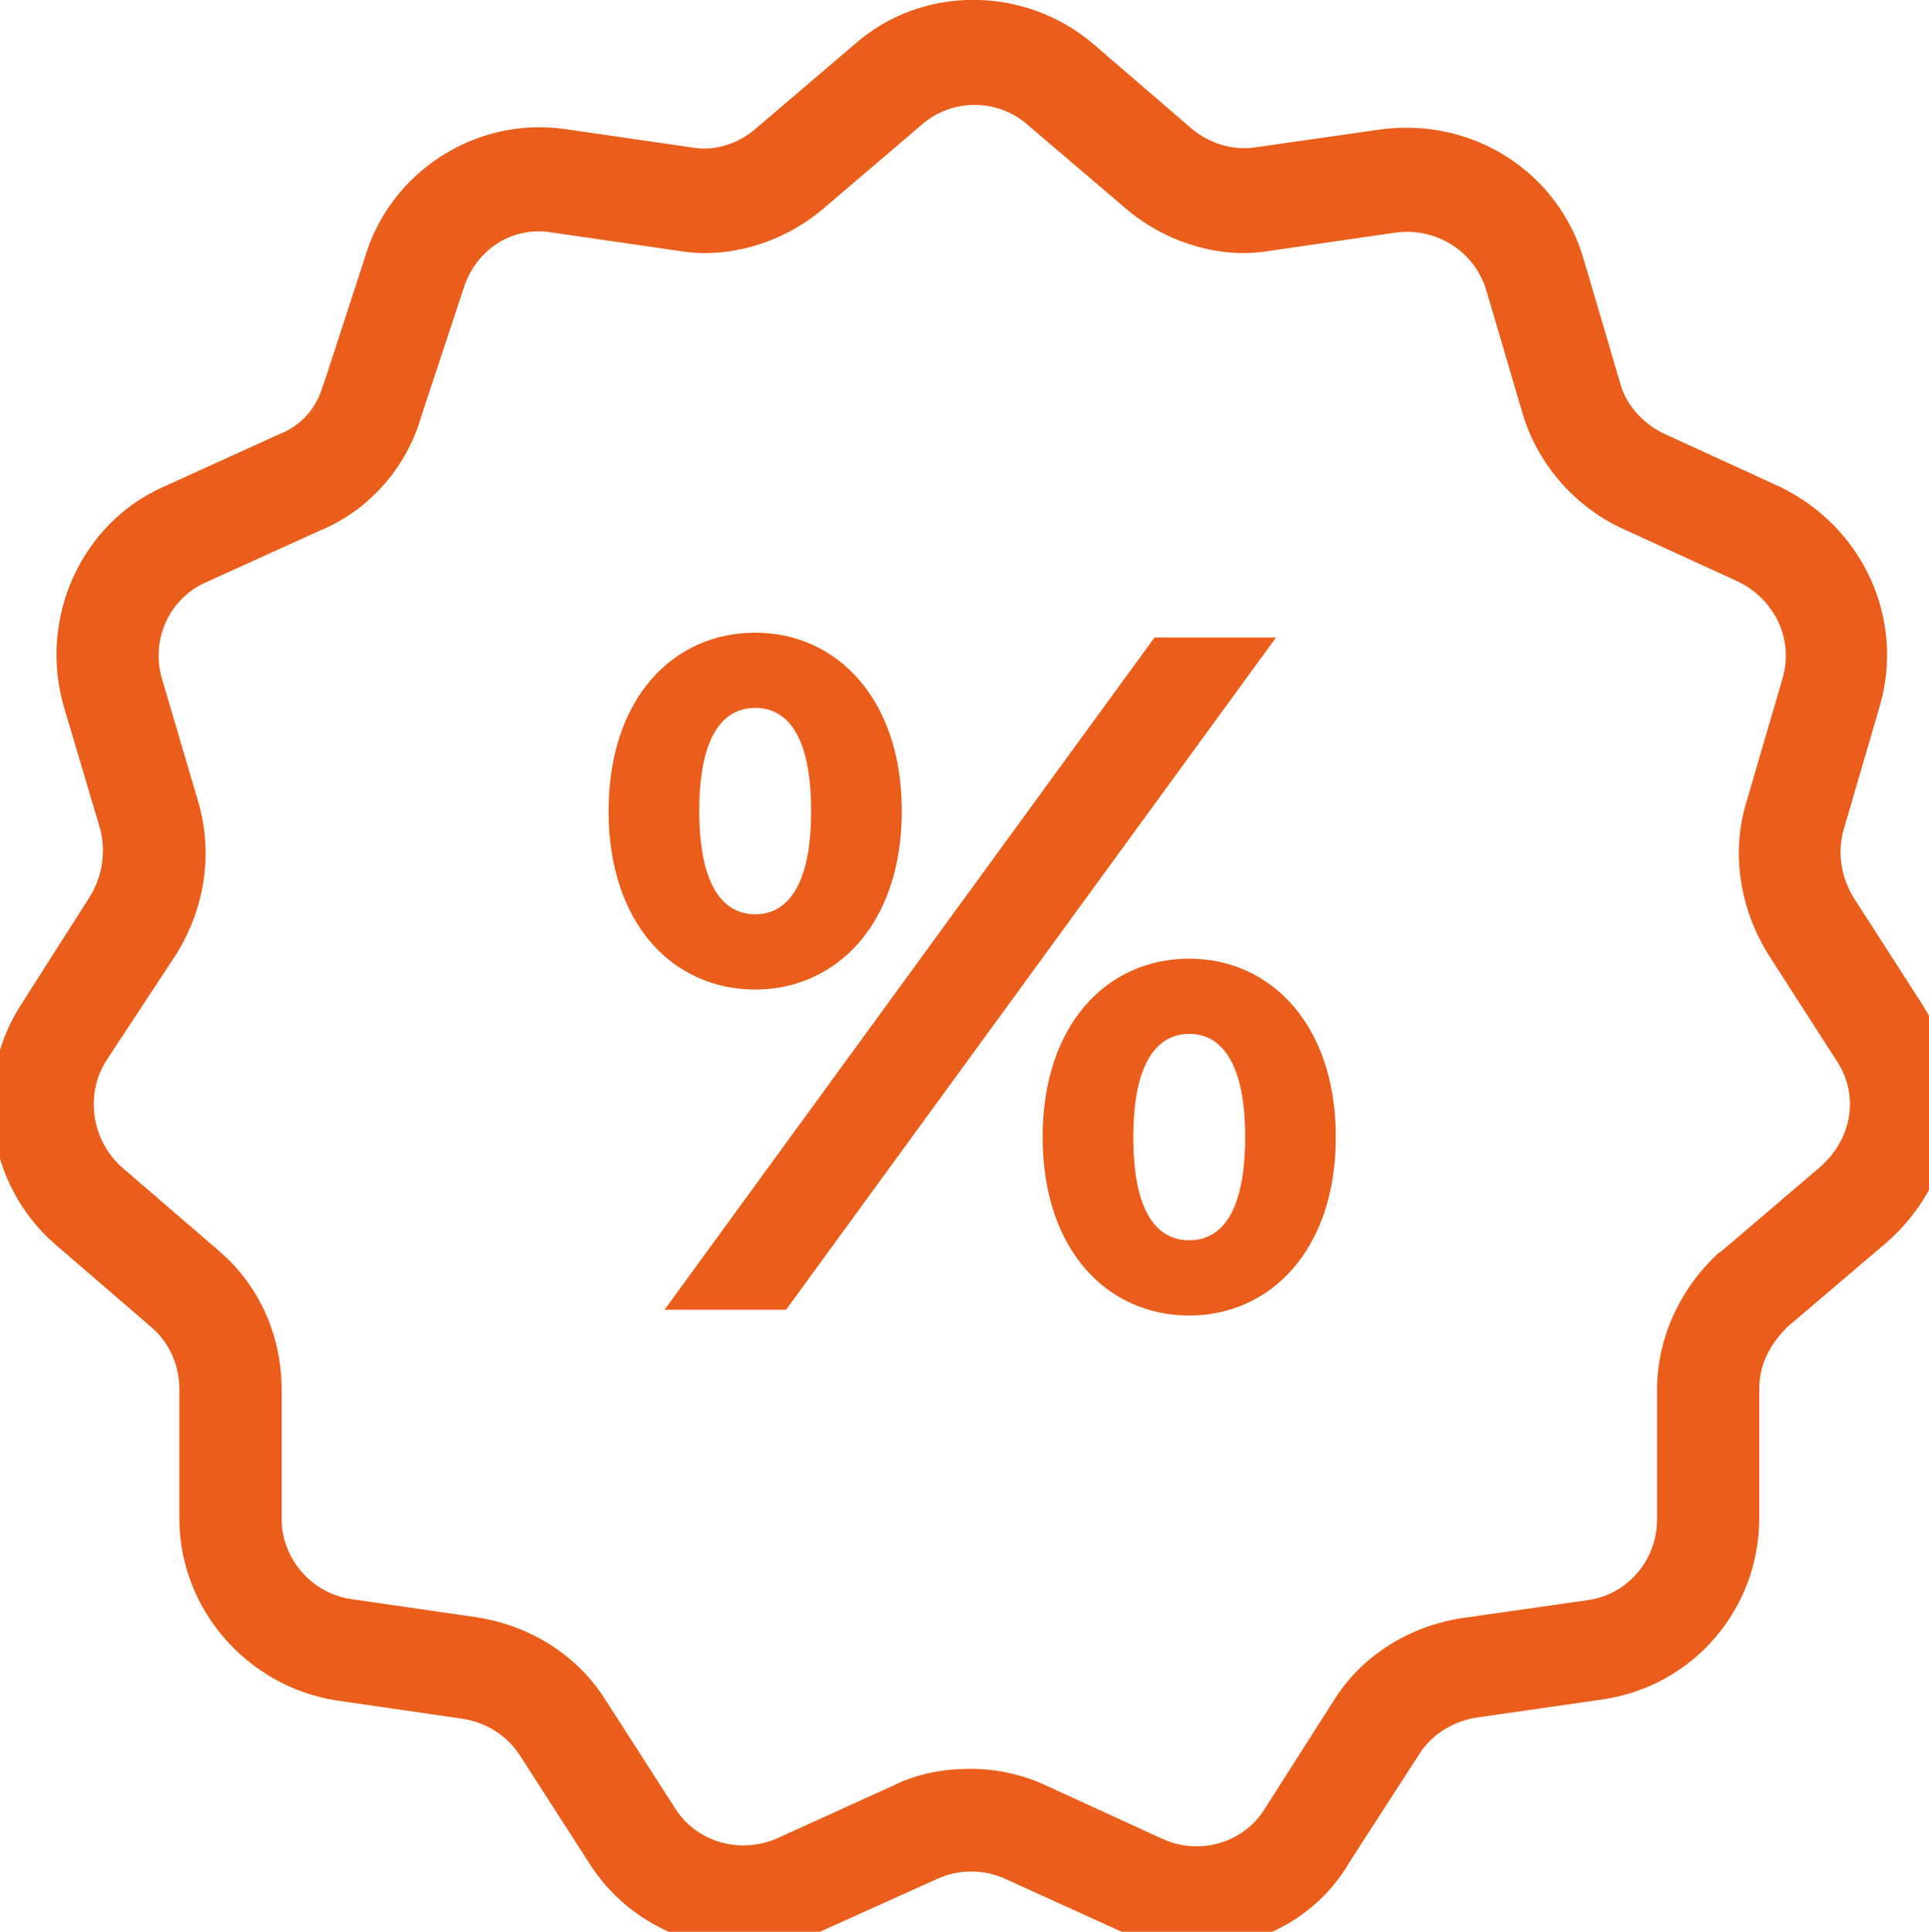 <?xml version="1.0" encoding="utf-8"?>
<!-- Generator: Adobe Illustrator 23.0.1, SVG Export Plug-In . SVG Version: 6.00 Build 0)  -->
<svg version="1.1" id="Capa_1" xmlns="http://www.w3.org/2000/svg" xmlns:xlink="http://www.w3.org/1999/xlink" x="0px" y="0px"
	 width="200px" height="200.3px" viewBox="0 0 200 200.3" style="enable-background:new 0 0 200 200.3;" xml:space="preserve">
<style type="text/css">
	.st0{fill:#EA5D1A;}
</style>
<title>configure</title>
<g>
	<g>
		<path class="st0" d="M124.1,202c-2.6,0-5.3-0.5-7.8-1.7l-12.1-5.5c-2.2-1-4.8-1-7,0L85,200.3c-8.6,3.9-18.9,0.8-23.9-7.1L53.9,182
			c-1.3-2-3.4-3.4-6-3.8l-13.1-1.9c-9.3-1.5-16.2-9.6-16.2-18.8v-13.4c0-2.5-1-4.8-2.8-6.4L5.7,129c-7.1-6.2-8.6-16.8-3.6-24.7
			L9.3,93c1.3-2.1,1.7-4.6,1.1-7L6.6,73.2c-2.6-9.1,1.8-18.9,10.3-22.7L29,45c2.3-0.9,3.9-2.8,4.5-5.1l0.1-0.2l4.2-12.9
			c2.6-9,11.6-14.8,20.9-13.4l13.1,1.9c2.3,0.4,4.8-0.4,6.6-2l10.2-8.7c7-6.2,17.7-6.1,24.8,0l10.1,8.7c1.9,1.6,4.3,2.3,6.5,2
			l13.3-1.9c9.5-1.2,18.3,4.5,20.9,13.5l3.8,12.9c0.6,2.2,2.4,4.2,4.6,5.2l12,5.5c8.6,4.2,12.9,13.7,10.3,22.7l-3.8,13
			c-0.6,2.3-0.2,4.8,1.1,6.9l7.2,11.2c5.1,8.1,3.4,18.4-4,24.7l-10.1,8.6c-1.3,1.3-2.9,3.4-2.9,6.4v13.4c0,9.4-6.8,17.4-16.2,18.8
			l-13.2,1.9c-2.4,0.4-4.6,1.8-5.8,3.7l-7.3,11.3C136.6,198.8,130.4,202,124.1,202z M100.6,183.4c2.7,0,5.5,0.6,8,1.8l12,5.5
			c3.8,1.7,8.3,0.4,10.5-3.1l7.2-11.3c2.8-4.5,7.6-7.6,13.1-8.5l13.3-1.9c4.1-0.6,7.1-4.2,7.1-8.3v-13.4c0-5.4,2.3-10.5,6.4-14.3
			l0.2-0.1l10.2-8.7c3.4-2.9,4.2-7.4,1.9-11l-7.2-11.2c-2.9-4.7-3.8-10.4-2.3-15.5l3.8-13c1.2-4-0.7-8.2-4.6-10.1l-12-5.5
			c-5-2.3-8.8-6.8-10.3-11.8l-3.8-12.9c-1.2-4-5.1-6.5-9.3-6l-13.1,1.9c-5.1,0.9-10.8-0.8-15-4.4l-10.2-8.7c-3.1-2.7-7.8-2.7-10.9,0
			l-10.2,8.7c-4.2,3.6-9.9,5.3-15.1,4.4l-13.1-1.9c-4.2-0.7-8,1.9-9.2,6l-4.3,13c-1.5,5.3-5.4,9.8-10.5,11.9l-11.9,5.4
			c-3.8,1.7-5.7,6-4.5,10l3.8,12.9c1.5,5.3,0.6,10.9-2.3,15.6L11,110c-2.2,3.5-1.5,8.2,1.6,11l10.1,8.7c4.2,3.6,6.5,8.8,6.5,14.4
			v13.4c0,4.1,3.1,7.7,7.2,8.3l13.1,1.9c5.7,0.9,10.5,4.1,13.3,8.6l7.2,11.2c2.2,3.5,6.7,4.8,10.6,3.1l12.1-5.5
			C95.1,183.9,97.9,183.4,100.6,183.4z"/>
	</g>
</g>
<g>
	<g>
		<path class="st0" d="M63.1,84.1c0-11.7,6.7-18.5,15.2-18.5c8.4,0,15.2,6.8,15.2,18.5s-6.8,18.5-15.2,18.5
			C69.8,102.6,63.1,95.8,63.1,84.1z M119.7,66.1h12.6l-50.8,69.7H68.9L119.7,66.1z M84.1,84.1c0-7.7-2.4-10.7-5.8-10.7
			c-3.4,0-5.8,3-5.8,10.7c0,7.6,2.4,10.7,5.8,10.7C81.7,94.8,84.1,91.7,84.1,84.1z M108.1,117.9c0-11.7,6.7-18.5,15.2-18.5
			c8.4,0,15.2,6.8,15.2,18.5s-6.8,18.5-15.2,18.5C114.8,136.4,108.1,129.6,108.1,117.9z M129.1,117.9c0-7.6-2.4-10.7-5.8-10.7
			c-3.4,0-5.8,3.1-5.8,10.7c0,7.7,2.4,10.7,5.8,10.7C126.7,128.6,129.1,125.6,129.1,117.9z"/>
	</g>
</g>
</svg>
